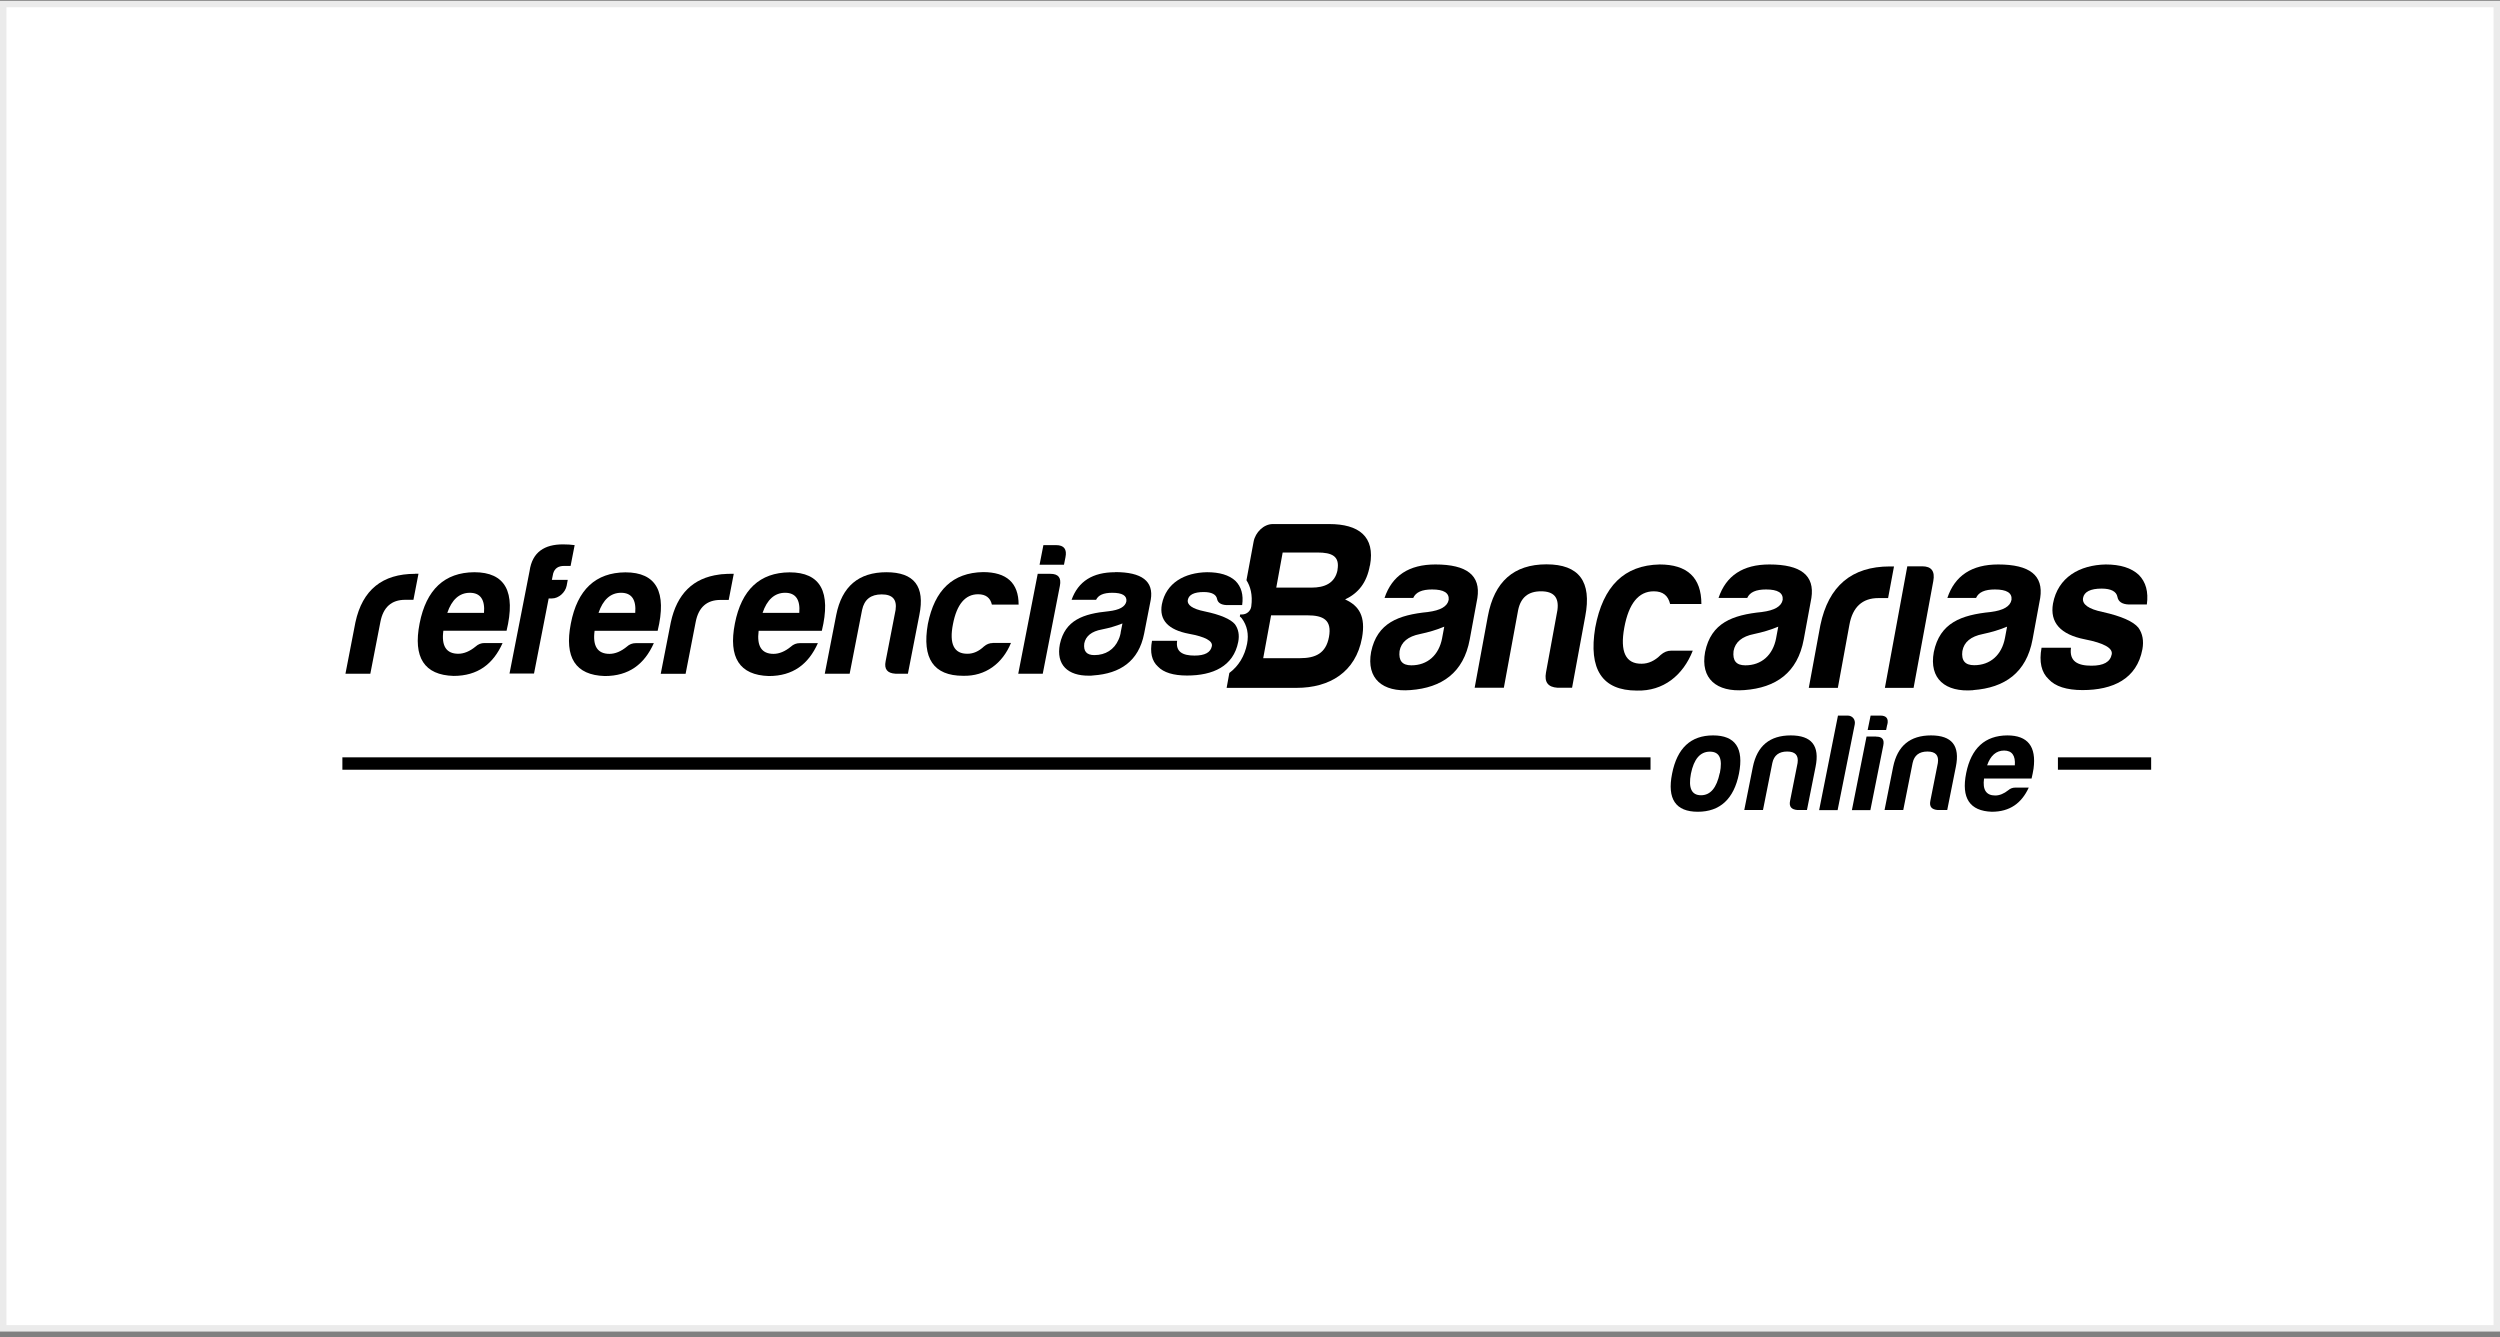 <svg width="387" height="207" viewBox="0 0 387 207" fill="none" xmlns="http://www.w3.org/2000/svg">
<rect x="0" y="0" width="387" height="207" fill="#808080" stroke="none"/>
<rect x="0.5" y="0.625" width="386" height="205" fill="white" stroke="#EBEBEB"/>
<g clip-path="url(#clip0_588_79637)">
<path d="M212.074 87.531C212.913 83.012 210.282 81.125 205.783 81.125H197.013C195.64 81.125 194.325 82.402 194.058 83.851L192.952 89.818C193.543 90.753 193.944 92.049 193.696 93.879C193.6 94.585 192.99 95.118 192.266 95.118H191.98L191.923 95.423C192.018 95.519 192.132 95.595 192.209 95.69C193.067 96.834 193.333 98.188 193.048 99.656C192.666 101.581 191.732 103.106 190.302 104.174L189.883 106.481H200.711C205.859 106.481 209.862 104.021 210.835 98.76C211.445 95.404 210.377 93.765 208.223 92.793C210.263 91.82 211.578 90.219 212.055 87.531M205.725 98.607C205.249 101.143 203.647 101.886 201.226 101.886H195.545L196.765 95.252H202.37C204.887 95.252 206.202 95.995 205.725 98.607ZM207.06 88.198C206.66 90.333 204.982 90.962 203.037 90.962H197.566L198.557 85.529H203.952C206.164 85.529 207.422 86.082 207.041 88.217" fill="black"/>
<path d="M221.055 94.738C216.48 95.195 213.181 96.415 212.247 100.915C211.485 105.071 214.039 107.168 218.348 106.825C223.19 106.462 226.565 104.156 227.518 98.97L228.7 92.564C229.234 89.076 227.079 87.379 222.199 87.379C218.119 87.379 215.488 89.095 214.325 92.564H218.767C219.168 91.668 220.121 91.249 221.684 91.249C223.514 91.249 224.353 91.783 224.258 92.85C224.067 93.88 222.981 94.49 221.036 94.738M223.247 98.76C222.752 101.429 220.96 102.993 218.481 102.993C217.071 102.993 216.48 102.287 216.651 100.781C216.899 99.389 217.967 98.513 219.816 98.15C221.169 97.864 222.447 97.483 223.572 97.007L223.247 98.741V98.76Z" fill="black"/>
<path d="M239.316 104.117C239.049 105.604 239.64 106.367 241.089 106.462H243.357L245.397 95.405C246.427 90.028 244.444 87.359 239.392 87.359C234.34 87.359 231.309 90.028 230.317 95.405L228.277 106.462H232.796L235.007 94.451C235.407 92.488 236.57 91.534 238.553 91.534C240.536 91.534 241.356 92.488 241.089 94.451L239.316 104.117Z" fill="black"/>
<path d="M256.016 91.535C257.427 91.535 258.227 92.202 258.532 93.499H263.375C263.375 89.4 261.182 87.379 256.912 87.379C251.44 87.493 248.142 90.715 246.941 97.159C245.874 103.622 248.028 106.901 253.385 106.901C257.484 107.015 260.534 104.556 262.04 100.724H258.685C258.113 100.724 257.579 100.934 257.064 101.391C256.168 102.287 255.177 102.745 254.128 102.745C251.65 102.783 250.754 100.896 251.44 97.159C252.127 93.422 253.652 91.535 255.997 91.535" fill="black"/>
<path d="M272.758 94.738C268.183 95.195 264.885 96.415 263.95 100.915C263.188 105.071 265.742 107.168 270.051 106.825C274.893 106.462 278.268 104.156 279.221 98.97L280.403 92.564C280.937 89.076 278.783 87.379 273.902 87.379C269.822 87.379 267.191 89.095 266.028 92.564H270.47C270.871 91.668 271.824 91.249 273.387 91.249C275.217 91.249 276.056 91.783 275.961 92.85C275.77 93.88 274.684 94.49 272.739 94.738M274.951 98.76C274.455 101.429 272.663 102.993 270.184 102.993C268.774 102.993 268.183 102.287 268.354 100.781C268.602 99.389 269.67 98.513 271.519 98.15C272.873 97.864 274.15 97.483 275.275 97.007L274.951 98.741V98.76Z" fill="black"/>
<path d="M279.98 106.481H284.499L286.291 96.701C286.786 93.975 288.293 92.583 290.771 92.583H292.277L293.192 87.684H292.563C286.634 87.684 283.05 90.715 281.792 96.777L280 106.481H279.98Z" fill="black"/>
<path d="M297.558 87.664H295.251L291.781 106.481H296.223L299.274 89.952C299.56 88.427 298.988 87.664 297.558 87.664Z" fill="black"/>
<path d="M305.472 106.825C310.315 106.462 313.689 104.156 314.642 98.97L315.824 92.564C316.358 89.076 314.204 87.379 309.323 87.379C305.244 87.379 302.613 89.095 301.45 92.564H305.892C306.292 91.668 307.245 91.249 308.809 91.249C310.639 91.249 311.497 91.783 311.382 92.85C311.192 93.88 310.105 94.49 308.16 94.738C303.585 95.195 300.287 96.415 299.353 100.934C298.59 105.09 301.145 107.187 305.453 106.844M303.776 100.781C304.023 99.389 305.091 98.513 306.94 98.15C308.294 97.864 309.571 97.483 310.696 97.007L310.372 98.741C309.876 101.41 308.084 102.974 305.606 102.974C304.195 102.974 303.585 102.268 303.776 100.762" fill="black"/>
<path d="M325.984 87.379C321.923 87.455 318.568 89.362 317.805 93.422C317.291 96.377 318.968 98.227 322.743 98.97C325.679 99.542 327.071 100.324 326.899 101.277C326.67 102.478 325.641 103.05 323.753 103.05C321.58 103.05 320.303 102.345 320.589 100.266H316.032C315.632 102.44 315.994 104.079 317.138 105.147C318.148 106.253 319.902 106.825 322.381 106.825C327.071 106.825 330.788 105.109 331.646 100.495C331.875 99.218 331.684 98.074 331.017 97.159C330.235 96.206 328.405 95.386 325.507 94.738C323.277 94.28 322.285 93.537 322.457 92.564C322.629 91.611 323.601 91.115 325.336 91.115C326.804 91.115 327.624 91.573 327.776 92.393C327.909 93.136 328.5 93.537 329.53 93.575H332.332C332.599 91.611 332.18 90.086 331.074 88.98C329.93 87.913 328.234 87.379 325.946 87.379" fill="black"/>
<path d="M292.164 112.161C292.373 111.227 292.011 110.77 291.058 110.77H289.571L289.113 113H291.973L292.145 112.161H292.164Z" fill="black"/>
<path d="M265.186 113.84C261.736 113.84 259.619 115.803 258.838 119.769C258.056 123.677 259.391 125.66 262.822 125.66C266.254 125.66 268.408 123.677 269.19 119.769C269.971 115.803 268.618 113.84 265.186 113.84ZM266.216 119.674C265.739 121.942 264.786 123.105 263.318 123.105C261.85 123.105 261.335 121.98 261.755 119.769C262.212 117.5 263.184 116.356 264.691 116.356C266.197 116.356 266.673 117.462 266.235 119.674" fill="black"/>
<path d="M277.218 113.84C273.958 113.84 272.013 115.46 271.346 118.701L270.012 125.393H272.91L274.358 118.11C274.606 116.928 275.388 116.337 276.646 116.337C277.904 116.337 278.438 116.909 278.267 118.11L277.104 123.963C276.913 124.878 277.313 125.317 278.248 125.393H279.716L281.05 118.701C281.717 115.441 280.44 113.84 277.199 113.84" fill="black"/>
<path d="M286.005 110.77H284.518L281.602 125.411H284.461L287.111 112.161C287.264 111.399 286.768 110.77 286.005 110.77Z" fill="black"/>
<path d="M290.428 114.012H288.941L286.672 125.412H289.532L291.533 115.403C291.724 114.469 291.362 114.031 290.428 114.031" fill="black"/>
<path d="M298.933 113.84C295.673 113.84 293.728 115.46 293.061 118.701L291.727 125.393H294.624L296.073 118.11C296.321 116.928 297.103 116.337 298.361 116.337C299.619 116.337 300.153 116.909 299.981 118.11L298.819 123.963C298.628 124.878 299.028 125.317 299.962 125.393H301.43L302.765 118.701C303.432 115.441 302.155 113.84 298.914 113.84" fill="black"/>
<path d="M310.752 113.84C307.282 113.859 305.147 115.803 304.365 119.674C303.584 123.544 304.918 125.545 308.331 125.66C311.133 125.66 312.944 124.325 314.05 121.923H311.934C311.553 121.923 311.19 122.057 310.885 122.324C310.218 122.857 309.532 123.143 308.864 123.143C307.473 123.143 306.882 122.266 307.13 120.512H314.488C314.622 119.96 314.717 119.464 314.793 118.987C315.251 115.556 313.897 113.84 310.733 113.84M310.237 116.185C311.457 116.185 312.01 116.966 311.896 118.473H307.606C308.121 116.966 309.017 116.185 310.237 116.185Z" fill="black"/>
<path d="M64.248 88.828C59.196 88.828 56.108 91.306 55.021 96.32L53.477 104.289H57.328L58.891 96.244C59.329 93.994 60.607 92.85 62.723 92.85H64L64.782 88.809H64.248V88.828Z" fill="black"/>
<path d="M78.413 97.655C79.881 91.592 78.203 88.58 73.418 88.58C68.824 88.618 65.983 91.249 64.954 96.511C63.924 101.773 65.678 104.499 70.215 104.632C73.933 104.632 76.335 102.821 77.803 99.542H75.001C74.486 99.542 74.028 99.714 73.609 100.095C72.732 100.819 71.817 101.201 70.94 101.201C69.091 101.201 68.309 100 68.633 97.636H78.394L78.413 97.655ZM72.732 91.764C74.352 91.764 75.096 92.812 74.924 94.871H69.243C69.929 92.832 71.111 91.764 72.732 91.764Z" fill="black"/>
<path d="M85.639 88.75C85.868 87.987 86.421 87.606 87.317 87.606H88.327L88.956 84.384C88.403 84.308 87.812 84.269 87.145 84.269C84.323 84.269 82.398 85.433 81.979 88.388L78.871 104.268H82.665L84.934 92.639H85.448C86.478 92.639 87.507 91.724 87.717 90.675L87.889 89.76H85.429L85.639 88.731V88.75Z" fill="black"/>
<path d="M92.043 97.653H101.804C103.272 91.61 101.594 88.598 96.809 88.598C92.215 88.636 89.374 91.267 88.364 96.528C87.334 101.79 89.088 104.516 93.626 104.65C97.343 104.65 99.745 102.839 101.213 99.56H98.411C97.896 99.56 97.438 99.731 97.019 100.113C96.142 100.837 95.227 101.218 94.35 101.218C92.501 101.218 91.719 100.017 92.043 97.653ZM92.653 94.87C93.34 92.83 94.522 91.762 96.142 91.762C97.763 91.762 98.506 92.811 98.334 94.87H92.653Z" fill="black"/>
<path d="M113.072 88.828C112.748 88.828 112.443 88.828 112.138 88.866C111.852 88.866 111.585 88.904 111.318 88.942C107.295 89.476 104.798 91.917 103.845 96.32L102.281 104.308H106.132L107.696 96.263C108.134 94.014 109.411 92.87 111.528 92.87H112.805L113.586 88.828H113.053H113.072Z" fill="black"/>
<path d="M117.457 97.653H127.218C128.686 91.61 127.008 88.598 122.223 88.598C117.628 88.636 114.788 91.267 113.758 96.528C112.729 101.79 114.483 104.516 119.02 104.65C122.738 104.65 125.14 102.839 126.608 99.56H123.805C123.29 99.56 122.833 99.731 122.414 100.113C121.537 100.837 120.621 101.218 119.744 101.218C117.895 101.218 117.133 100.017 117.438 97.653M118.048 94.87C118.734 92.83 119.916 91.762 121.537 91.762C123.157 91.762 123.901 92.811 123.729 94.87H118.048Z" fill="black"/>
<path d="M137.227 88.58C132.919 88.58 130.326 90.772 129.449 95.195L127.676 104.289H131.527L133.452 94.414C133.795 92.793 134.806 92.012 136.484 92.012C138.161 92.012 138.867 92.793 138.638 94.414L137.094 102.364C136.846 103.584 137.361 104.213 138.6 104.289H140.544L142.317 95.195C143.213 90.772 141.517 88.58 137.208 88.58" fill="black"/>
<path d="M153.678 99.542C153.183 99.542 152.725 99.713 152.287 100.095C151.524 100.819 150.666 101.2 149.789 101.2C147.673 101.238 146.911 99.675 147.521 96.606C148.112 93.536 149.427 91.992 151.41 91.992C152.611 91.992 153.297 92.545 153.545 93.594H157.682C157.682 90.238 155.833 88.561 152.172 88.561C147.502 88.656 144.68 91.306 143.631 96.606C142.697 101.925 144.528 104.613 149.084 104.613C152.573 104.708 155.204 102.687 156.5 99.523H153.64L153.678 99.542Z" fill="black"/>
<path d="M162.601 88.828H160.637L157.625 104.289H161.419L164.069 90.696C164.317 89.438 163.84 88.828 162.601 88.828Z" fill="black"/>
<path d="M164.701 87.435L164.929 86.291C165.196 85.033 164.72 84.385 163.48 84.385H161.517L160.926 87.416H164.72L164.701 87.435Z" fill="black"/>
<path d="M172.63 88.58C169.142 88.58 166.911 89.99 165.881 92.85H169.675C170.018 92.126 170.819 91.763 172.173 91.763C173.736 91.763 174.46 92.202 174.365 93.079C174.194 93.937 173.278 94.432 171.601 94.623C167.693 95.004 164.871 95.996 164.07 99.713C163.441 102.916 165.31 104.632 168.589 104.594C168.817 104.594 169.027 104.594 169.256 104.556C173.393 104.27 176.272 102.363 177.11 98.093L178.14 92.831C178.617 89.971 176.767 88.561 172.611 88.561M173.488 97.94C173.469 98.074 173.431 98.207 173.393 98.341C173.336 98.588 173.24 98.817 173.145 99.027C172.478 100.552 171.143 101.41 169.408 101.41C168.207 101.41 167.693 100.819 167.845 99.599C168.074 98.455 168.989 97.731 170.552 97.445C171.715 97.216 172.802 96.892 173.755 96.51L173.469 97.94H173.488Z" fill="black"/>
<path d="M186.319 91.647C187.577 91.647 188.264 92.029 188.397 92.696C188.512 93.306 189.007 93.63 189.884 93.668H192.286C192.515 92.067 192.153 90.809 191.219 89.894C190.247 89.017 188.798 88.578 186.853 88.578C183.383 88.635 180.505 90.218 179.856 93.554C179.418 95.975 180.829 97.5 184.051 98.11C186.567 98.568 187.749 99.216 187.597 100.017C187.406 101.008 186.51 101.485 184.908 101.485C183.059 101.485 181.973 100.894 182.22 99.197H178.331C177.988 100.989 178.293 102.324 179.265 103.201C180.123 104.097 181.629 104.573 183.746 104.573C187.749 104.573 190.933 103.162 191.676 99.369C191.886 98.32 191.714 97.386 191.162 96.623C190.494 95.842 188.931 95.155 186.472 94.641C184.584 94.259 183.726 93.649 183.879 92.849C184.032 92.067 184.851 91.647 186.338 91.647" fill="black"/>
<path d="M332.998 117.234H318.566V119.16H332.998V117.234Z" fill="black"/>
<path d="M255.503 117.234H53V119.16H255.503V117.234Z" fill="black"/>
</g>
<defs>
<clipPath id="clip0_588_79637">
<rect width="280" height="44.535" fill="white" transform="translate(53 81.125)"/>
</clipPath>
</defs>
</svg>
